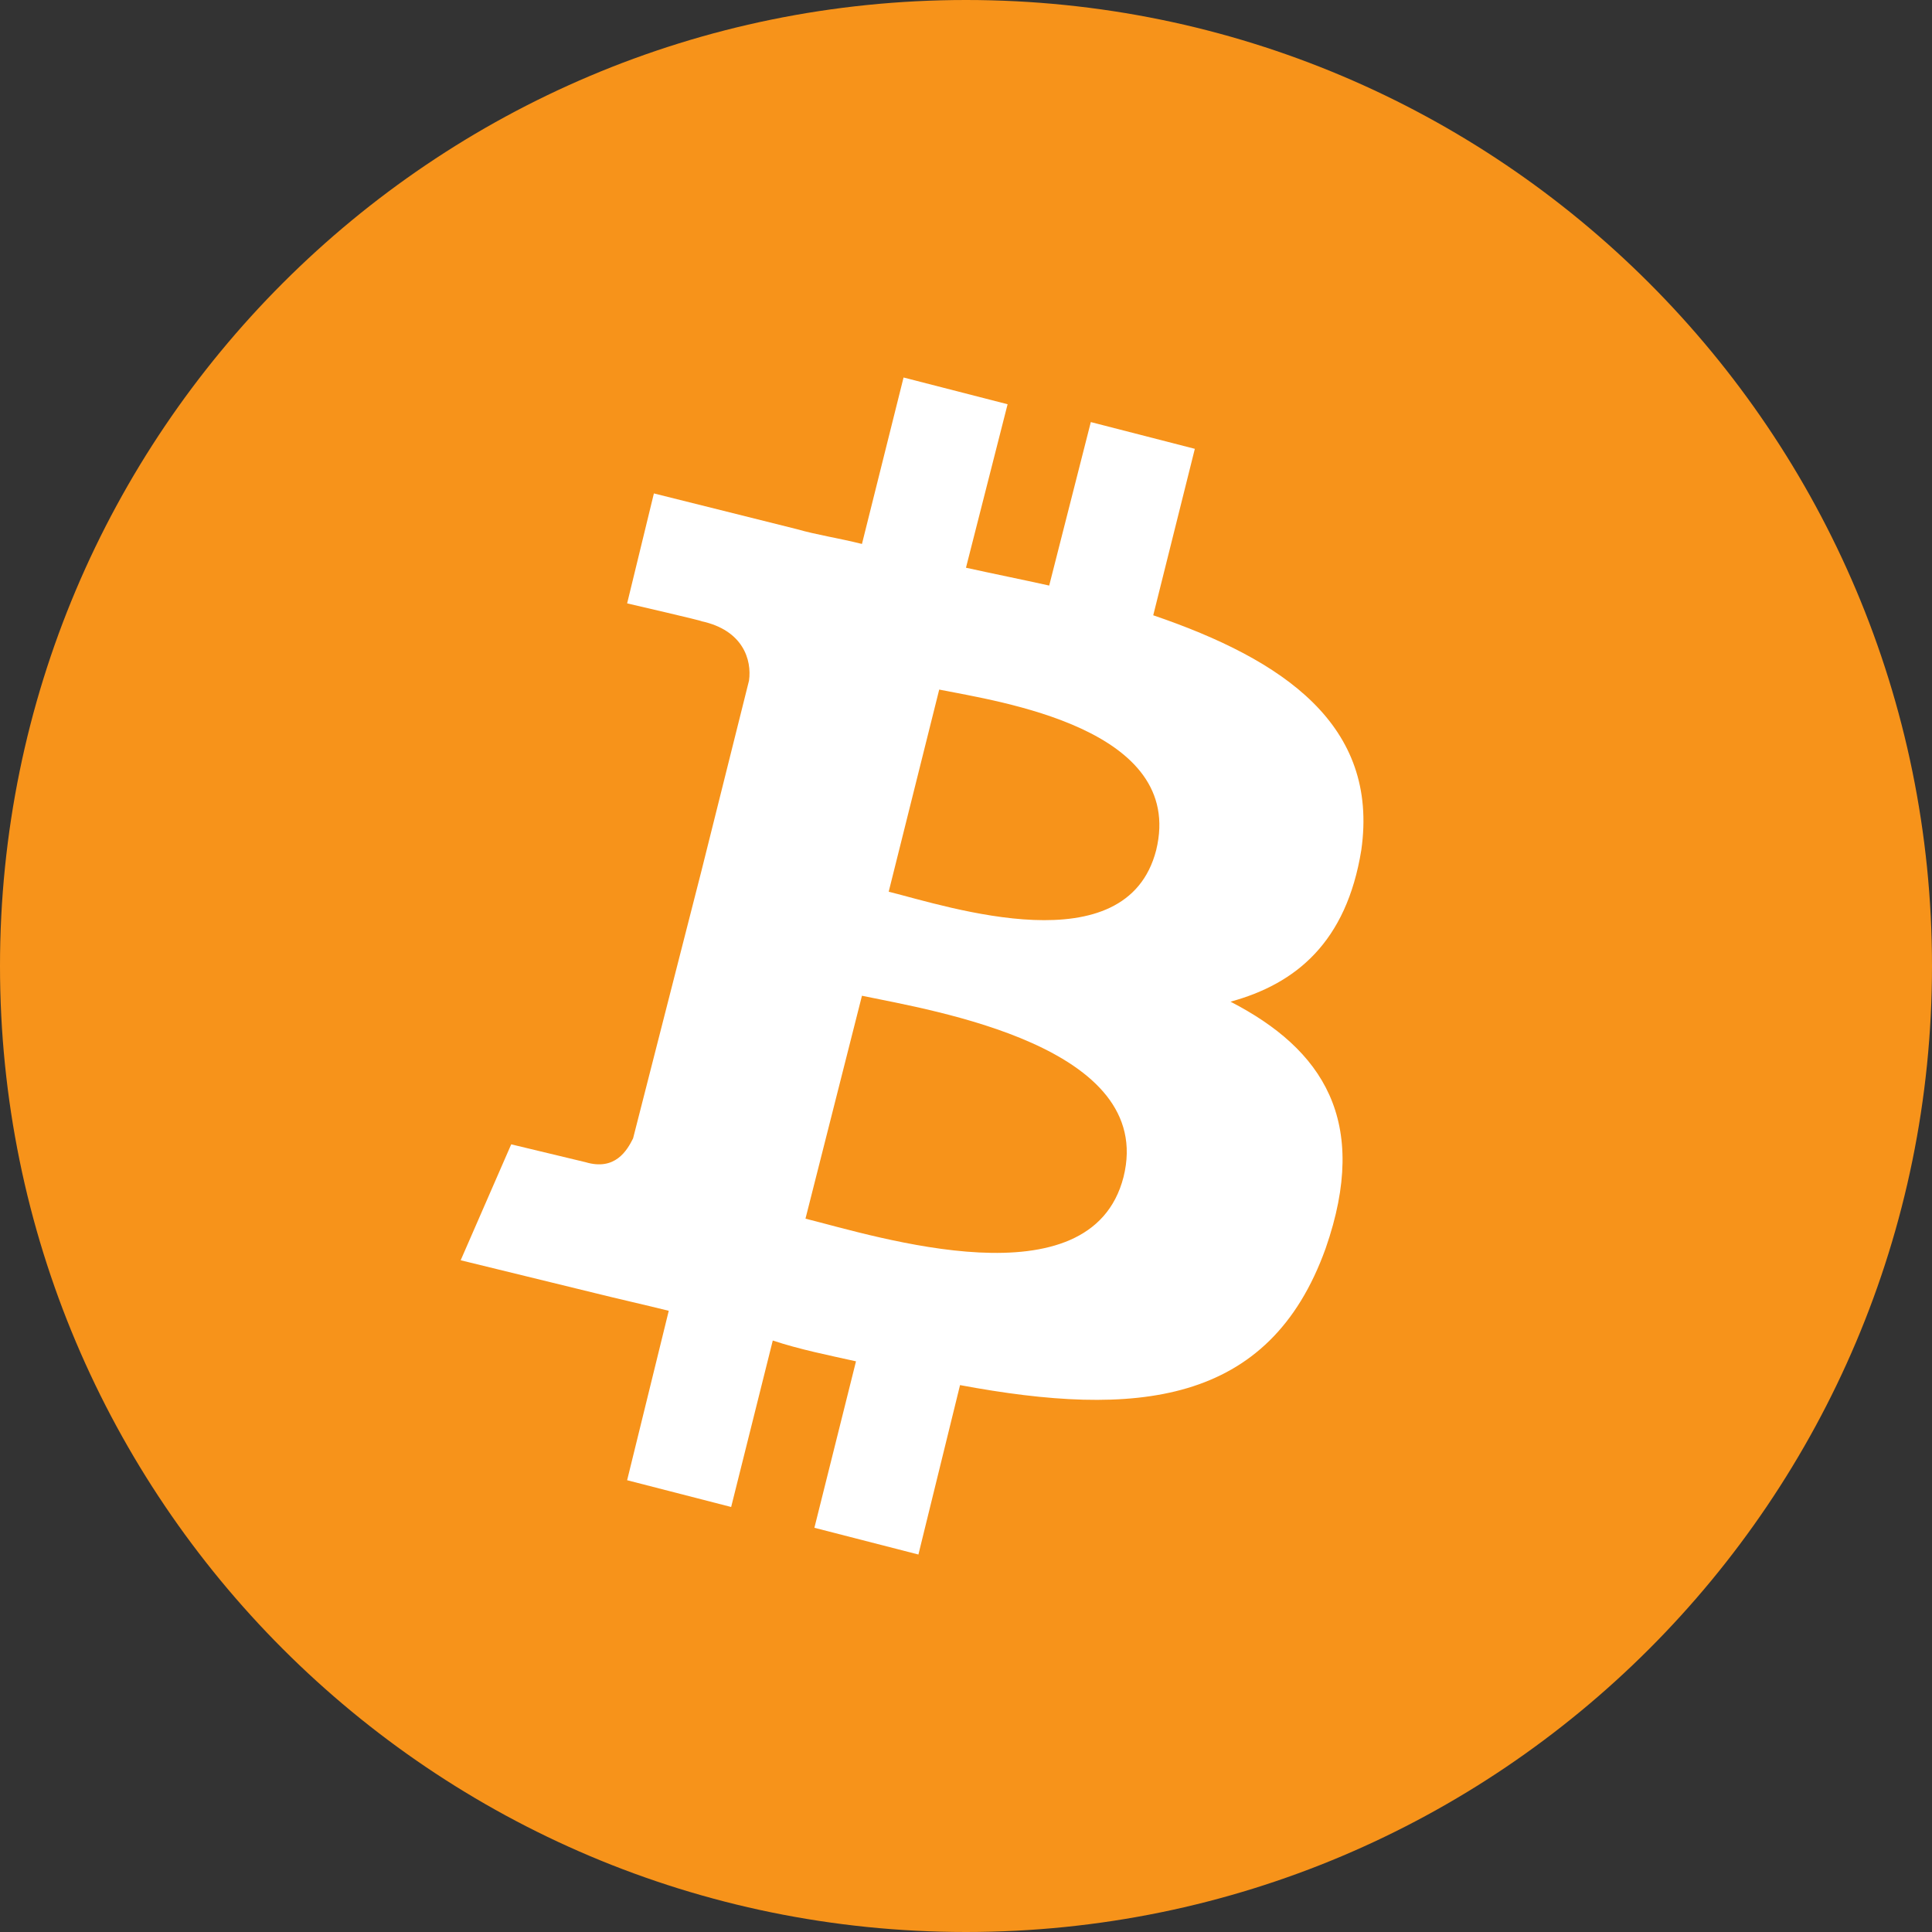 <svg width="81" height="81" viewBox="0 0 81 81" fill="none" xmlns="http://www.w3.org/2000/svg">
<rect x="0" y="0" width="81" height="81" fill="#333333" stroke="none"/>
<path d="M40.5 81C62.867 81 81 62.867 81 40.5C81 18.133 62.867 0 40.5 0C18.133 0 0 18.133 0 40.5C0 62.867 18.133 81 40.5 81Z" fill="#F7931A"/>
<path d="M48.474 35.641C47.228 40.501 39.751 38.008 37.259 37.385L39.377 28.911C41.87 29.41 49.721 30.531 48.474 35.641ZM47.104 49.348C45.733 54.707 36.761 51.84 33.77 51.093L36.138 41.747C39.128 42.37 48.474 43.865 47.104 49.348ZM57.073 35.641C57.821 30.407 53.833 27.665 48.35 25.796L50.094 18.817L45.733 17.696L43.988 24.55C42.867 24.3 41.621 24.051 40.499 23.802L42.244 16.948L37.882 15.827L36.138 22.805C35.141 22.556 34.268 22.431 33.396 22.182L27.415 20.687L26.293 25.297C26.293 25.297 29.533 26.045 29.408 26.045C31.153 26.419 31.527 27.665 31.402 28.537L29.408 36.513C29.533 36.513 29.657 36.637 29.907 36.637C29.782 36.637 29.657 36.513 29.408 36.513L26.542 47.728C26.293 48.227 25.794 49.099 24.548 48.725L21.433 47.977L19.314 52.837L24.922 54.208C25.919 54.457 27.041 54.707 28.038 54.956L26.293 62.059L30.654 63.181L32.399 56.202C33.521 56.576 34.767 56.825 35.888 57.074L34.144 64.053L38.505 65.174L40.25 58.071C47.602 59.442 53.21 58.944 55.578 52.339C57.447 46.98 55.453 43.99 51.59 41.996C54.331 41.248 56.45 39.504 57.073 35.641Z" fill="white"/>
</svg>
